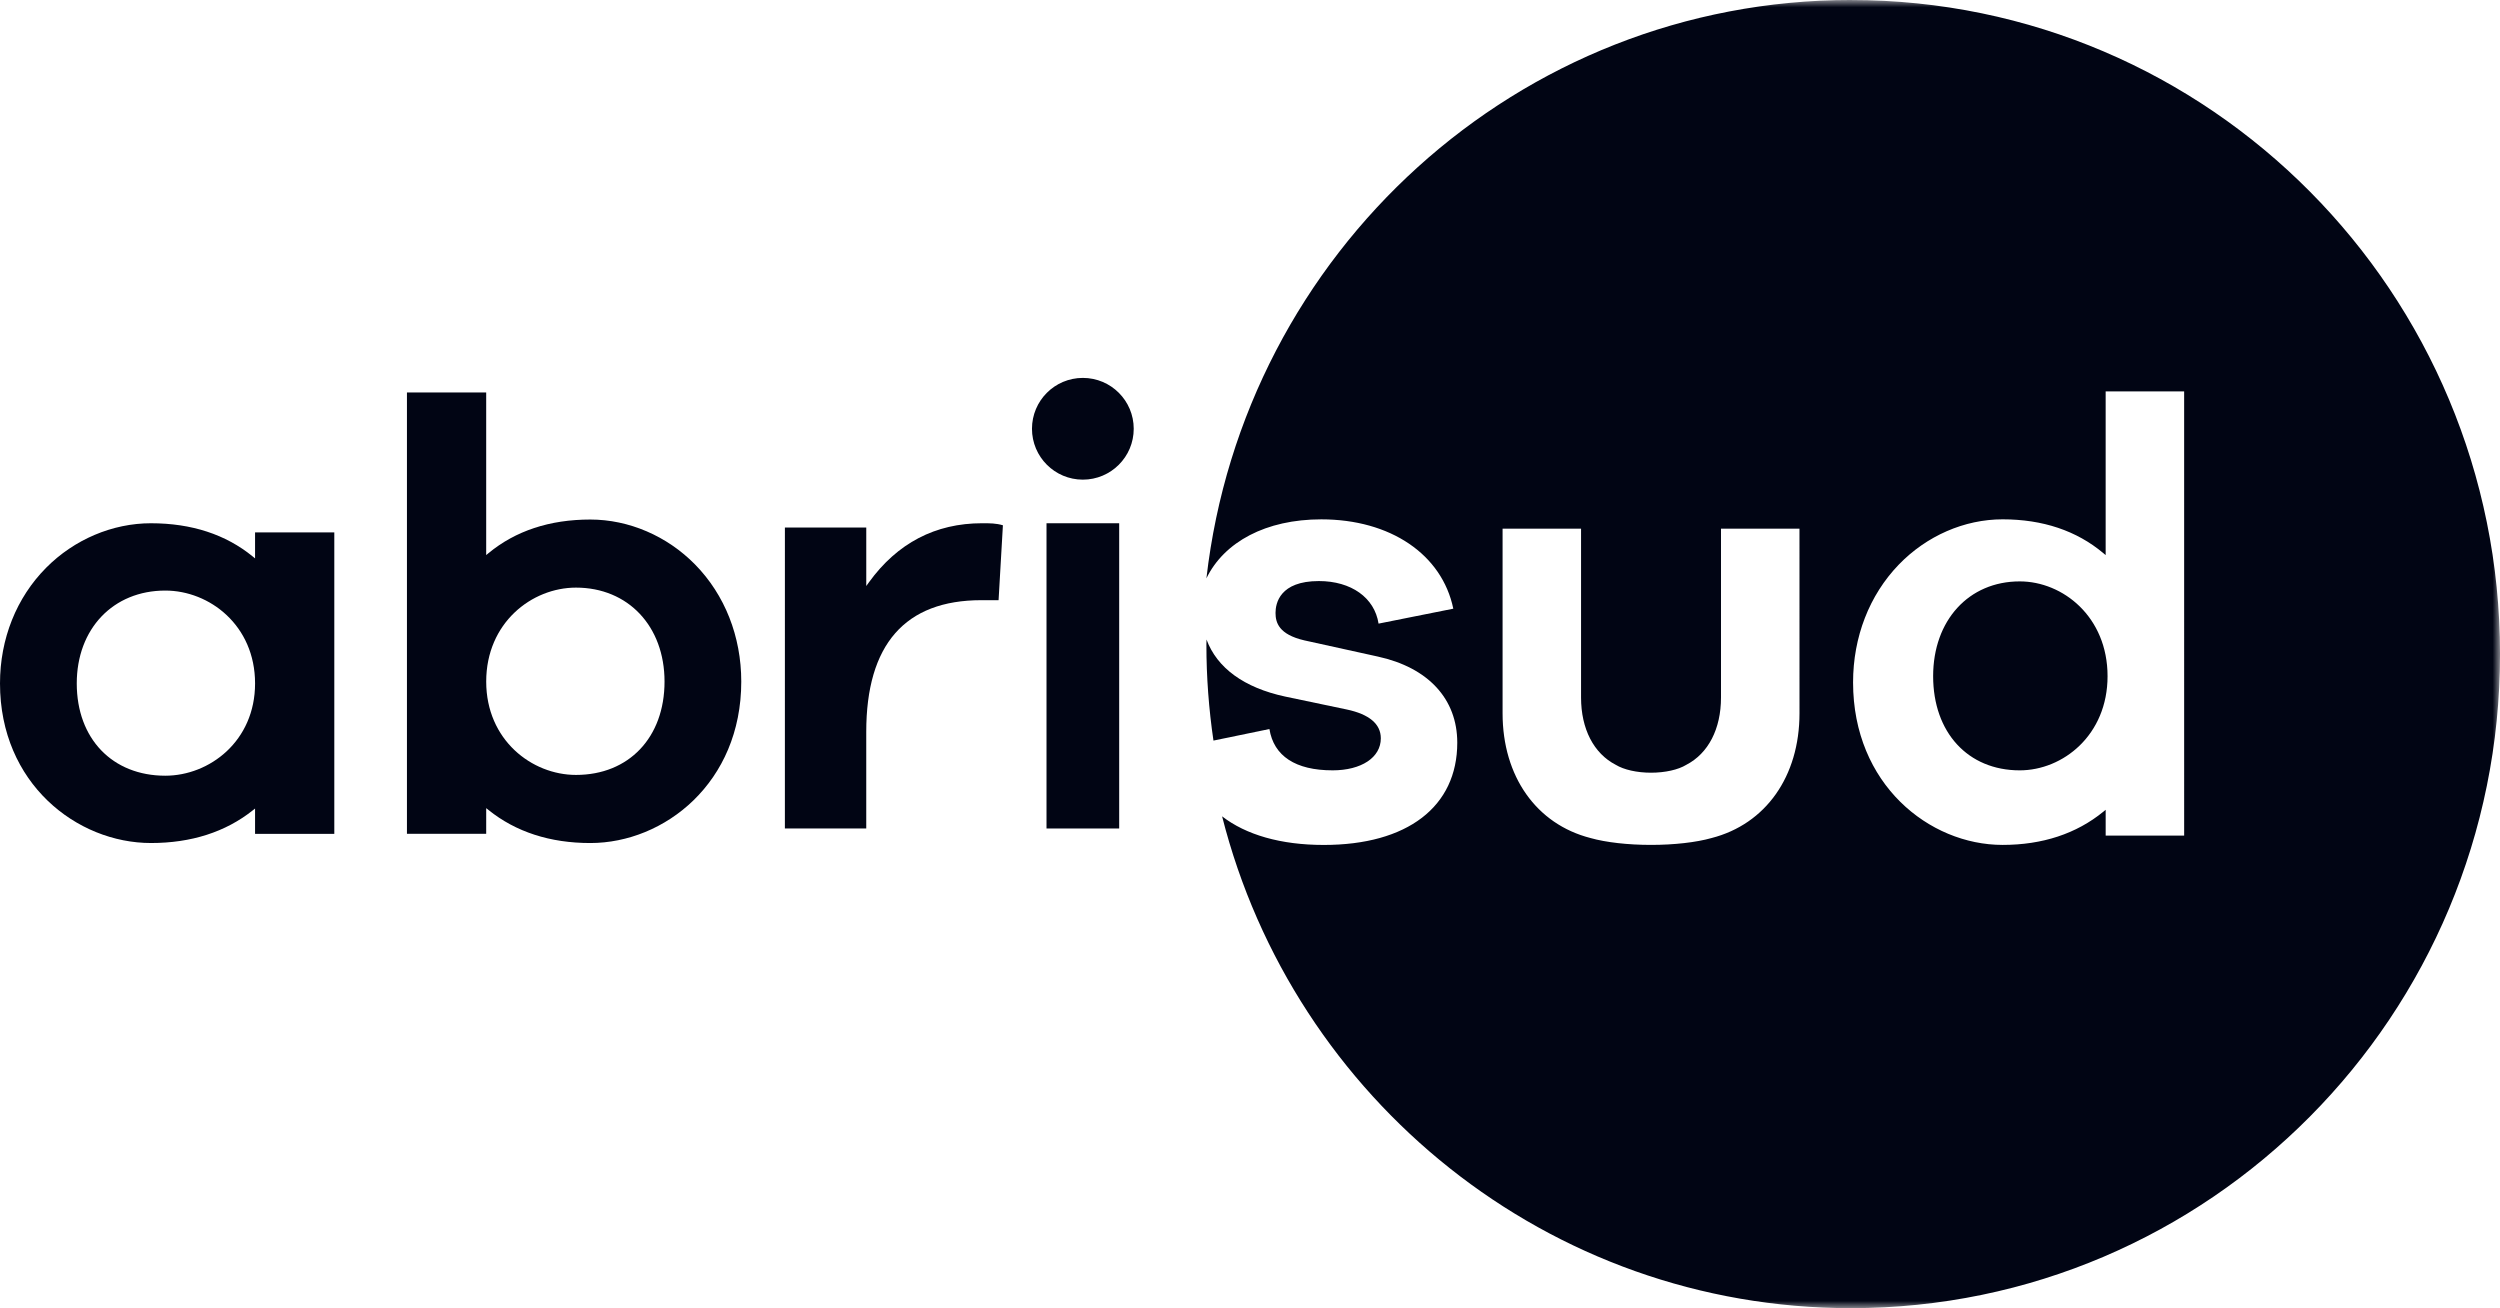 <svg height="90" viewBox="0 0 172 90" width="172" xmlns="http://www.w3.org/2000/svg" xmlns:xlink="http://www.w3.org/1999/xlink"><mask id="a" fill="#fff"><path d="m0 90h172v-90h-172z" fill="#fff" fill-rule="evenodd"/></mask><g fill="#010514" fill-rule="evenodd"><path d="m11.372 53.369c-3.643 0-6.091-2.551-6.091-6.348 0-3.763 2.505-6.39 6.091-6.39 3.037 0 6.177 2.39 6.177 6.39 0 3.973-3.14 6.348-6.177 6.348m-.985-17.369c-2.652 0-5.28 1.116-7.21 3.059-2.048 2.064-3.177 4.891-3.177 7.962 0 6.872 5.282 10.979 10.387 10.979 2.769 0 5.124-.756 7-2.245l.161-.128v1.743h5.452v-20.741h-5.452v1.789l-.162-.133c-1.857-1.516-4.211-2.285-7-2.285"/><path d="m39.628 53.315c-3.036 0-6.177-2.402-6.177-6.422 0-4.047 3.141-6.465 6.177-6.465 3.587 0 6.092 2.658 6.092 6.465 0 3.841-2.449 6.422-6.092 6.422zm-6.177 2.285.161.13c1.876 1.506 4.232 2.271 7 2.271 5.106 0 10.387-4.155 10.387-11.107 0-3.106-1.129-5.967-3.177-8.055-1.93-1.966-4.558-3.095-7.21-3.095-2.788 0-5.143.778-7 2.311l-.162.134v-11.189h-5.452v30.363h5.452z"/><path d="m54 57h5.598v-6.647c0-6.012 2.667-9.061 7.925-9.061h1.179l.298-5.153c-.479-.14-.883-.14-1.432-.14-3.215 0-5.833 1.367-7.784 4.063l-.185.256v-4.025h-5.598z"/><path d="m72 57h5v-21h-5z" mask="url(#a)"/><path d="m138.958 40c-3.508 0-5.958 2.682-5.958 6.521 0 3.875 2.395 6.479 5.958 6.479 2.97 0 6.042-2.423 6.042-6.479 0-4.082-3.072-6.521-6.042-6.521" mask="url(#a)"/><path d="m91.677 53c1.988 0 3.323-.885 3.323-2.201 0-.987-.791-1.657-2.352-1.988l-4.219-.885c-2.842-.609-4.702-1.977-5.42-3.926-.001.111-.009.221-.009.332 0 2.25.167 4.46.486 6.62l3.85-.795c.299 1.86 1.798 2.842 4.341 2.842" mask="url(#a)"/><path d="m150.27 57.49h-5.4v-1.775l-.16.13c-1.858 1.516-4.19 2.285-6.932 2.285-5.057 0-10.287-4.182-10.287-11.179 0-3.127 1.118-6.005 3.146-8.106 1.911-1.979 4.514-3.115 7.141-3.115 2.761 0 5.093.783 6.931 2.326l.16.135v-11.261h5.4zm-26.465-8.411c0 4.334-2.319 7.622-6.053 8.579-1.057.299-2.574.471-4.162.471-1.588 0-3.103-.172-4.162-.472-3.732-.956-6.05-4.244-6.05-8.578v-12.707h5.399v11.618c0 2.158.871 3.846 2.386 4.628.557.34 1.465.544 2.427.544.964 0 1.873-.203 2.423-.54 1.52-.784 2.392-2.473 2.392-4.631v-11.618h5.399zm3.543-49.08c-22.912 0-41.783 17.393-44.347 39.791 1.221-2.509 4.096-4.059 7.905-4.059 4.752 0 8.305 2.408 9.081 6.146l-5.142 1.028c-.276-1.783-1.877-2.928-4.109-2.928-2.69 0-2.98 1.533-2.98 2.191 0 .665.226 1.482 1.985 1.89l5.044 1.111c3.479.758 5.475 2.917 5.475 5.928 0 4.405-3.434 7.035-9.185 7.035-2.965 0-5.357-.7-6.995-1.969 4.927 19.453 22.43 33.838 43.268 33.838 24.661 0 44.653-20.147 44.653-45 0-24.852-19.992-45-44.653-45z" mask="url(#a)"/><path d="m78 29.5c0 1.933-1.567 3.5-3.5 3.5s-3.5-1.567-3.5-3.5 1.567-3.5 3.5-3.5 3.5 1.567 3.5 3.5" mask="url(#a)"/></g></svg>